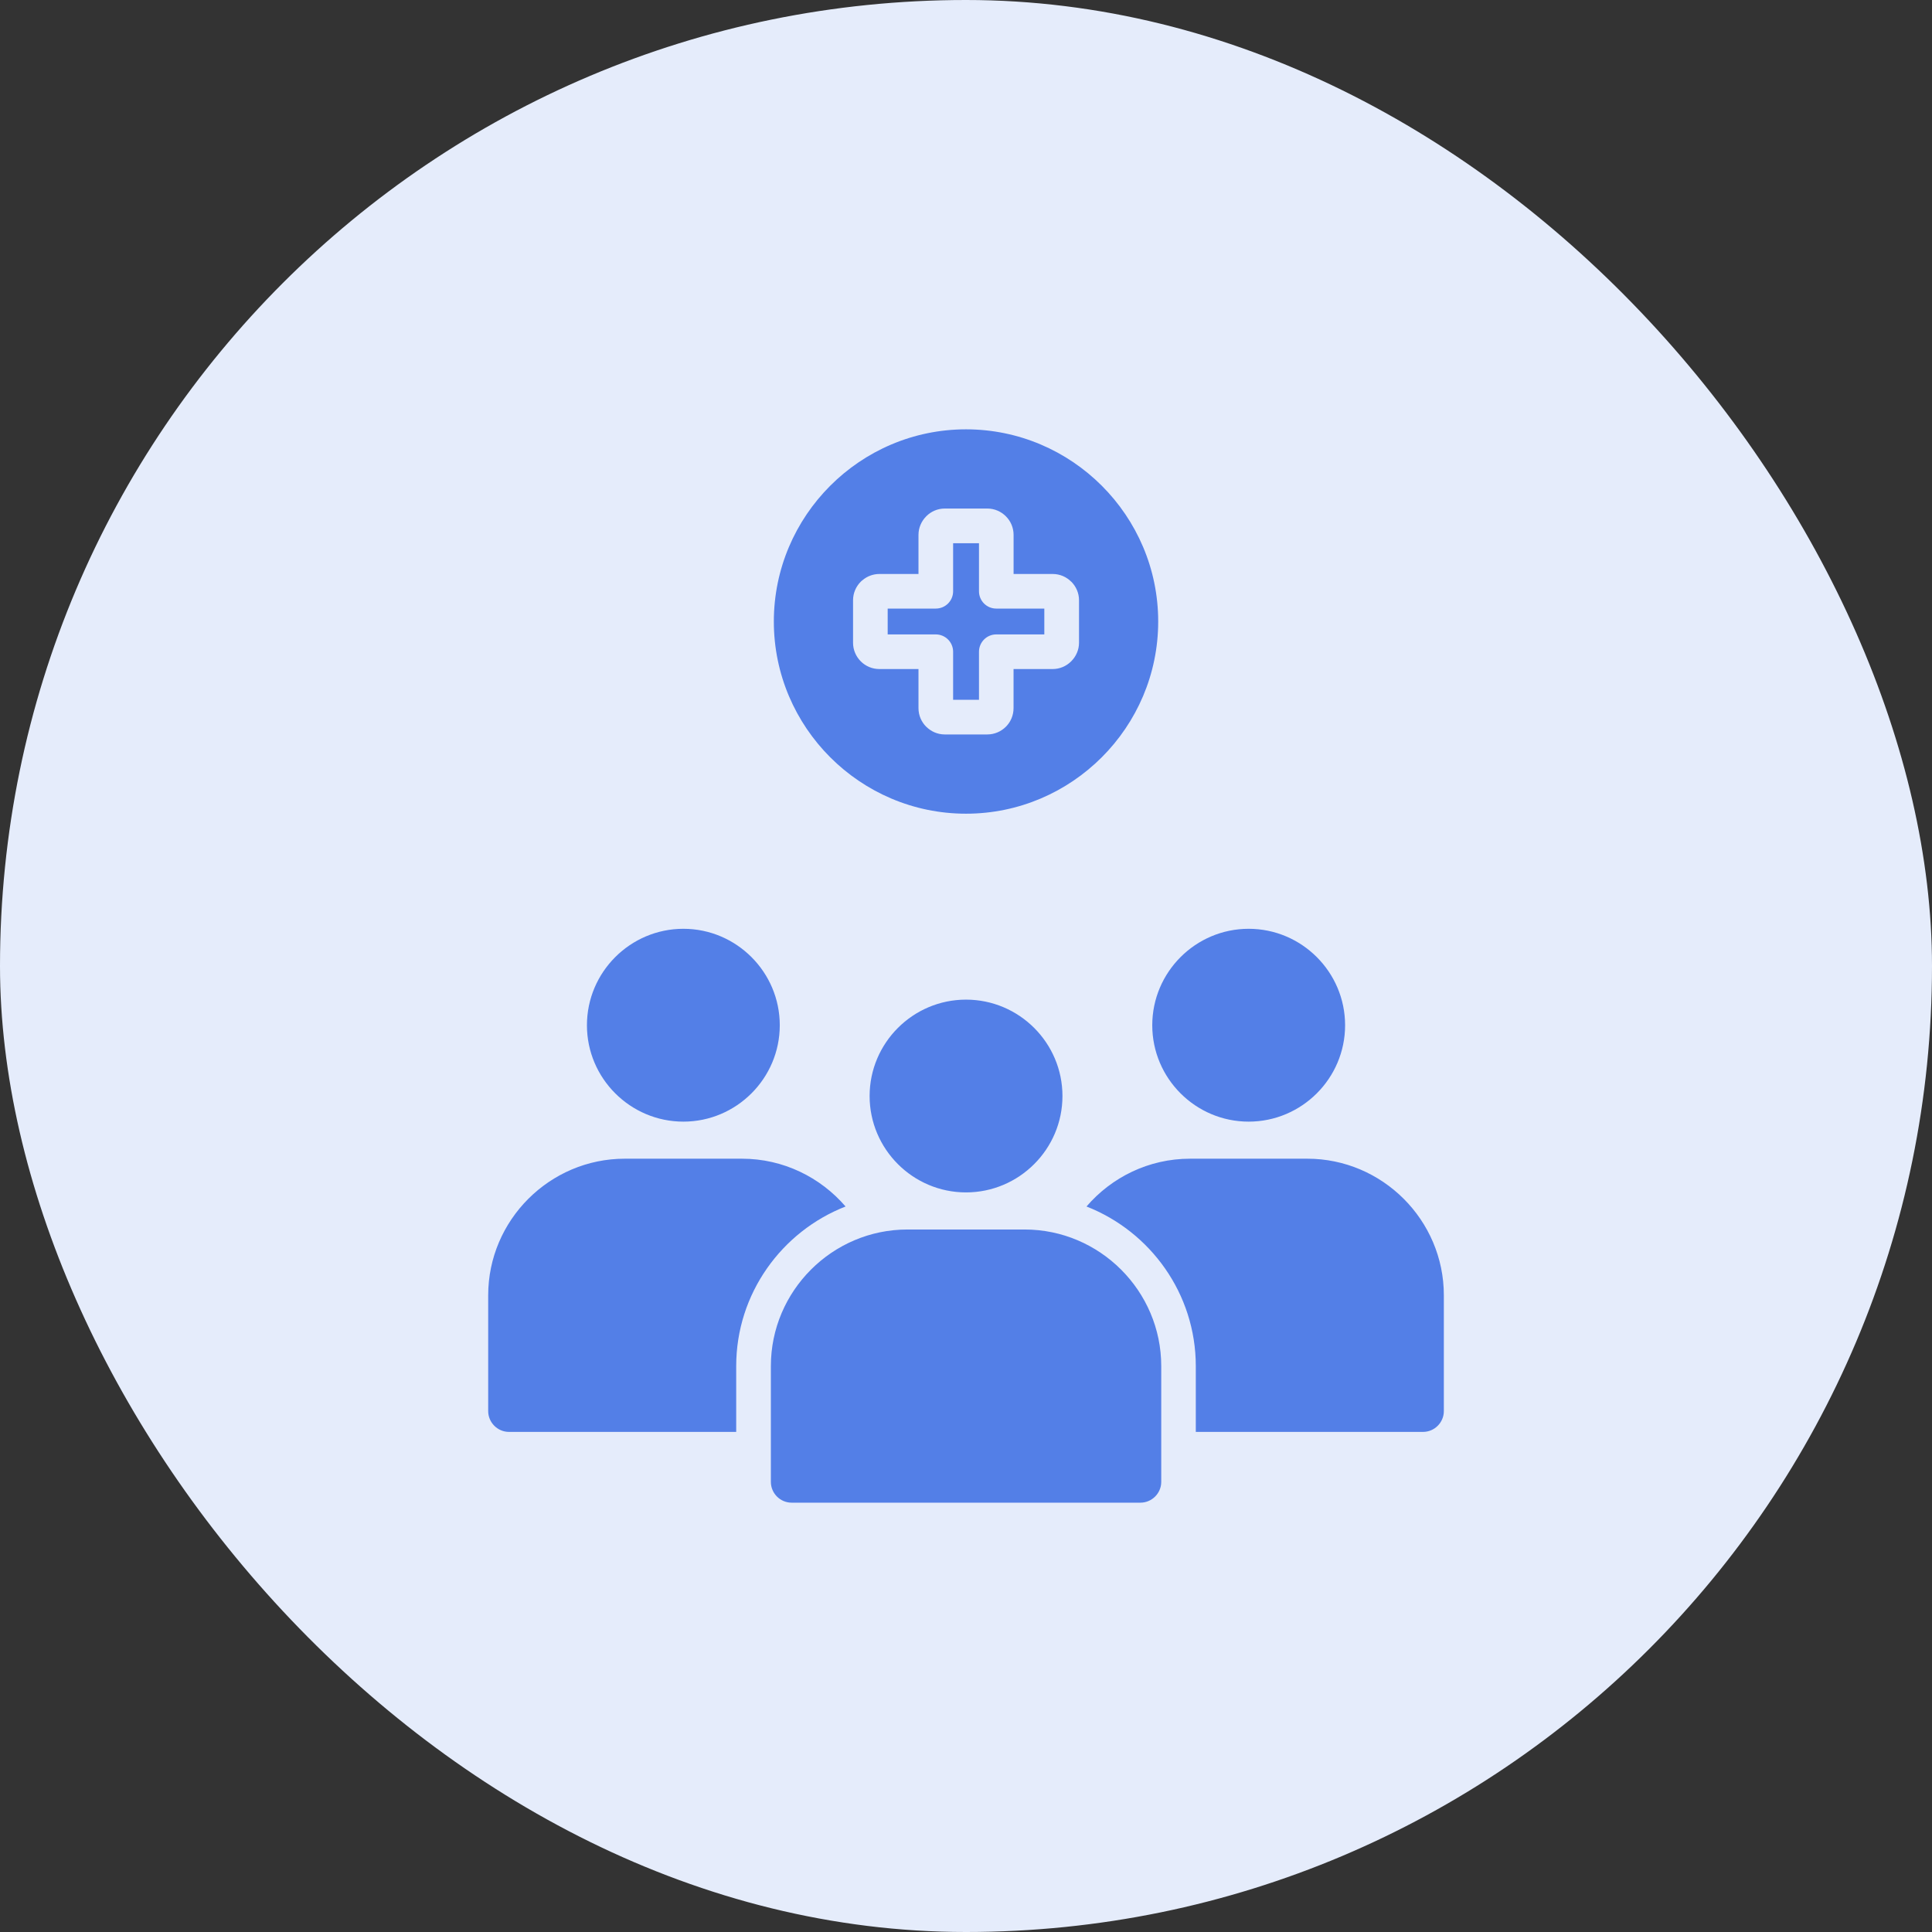 <svg width="54" height="54" viewBox="0 0 54 54" fill="none" xmlns="http://www.w3.org/2000/svg">
<rect x="0" y="0" width="54" height="54" fill="#333333" stroke="none"/>
<rect width="54" height="54" rx="27" fill="#E5ECFB"/>
<g clip-path="url(#clip0_1034_8292)">
<path d="M40.356 36.203V39.441C40.356 39.759 40.095 40.022 39.774 40.022H33.423V38.183C33.423 36.159 32.152 34.42 30.368 33.722C31.069 32.906 32.107 32.386 33.262 32.386H36.539C38.638 32.386 40.356 34.104 40.356 36.203ZM34.9 31.35C36.385 31.35 37.596 30.14 37.596 28.656C37.596 27.171 36.385 25.96 34.9 25.96C33.417 25.96 32.206 27.171 32.206 28.656C32.206 30.14 33.416 31.35 34.9 31.35ZM23.634 33.722C22.931 32.906 21.893 32.386 20.738 32.386H17.463C15.364 32.386 13.645 34.104 13.645 36.203V39.441C13.645 39.759 13.907 40.022 14.226 40.022H20.577V38.183C20.577 36.158 21.848 34.419 23.634 33.722ZM19.101 31.35C20.584 31.35 21.795 30.14 21.795 28.656C21.795 27.171 20.584 25.96 19.101 25.96C17.616 25.96 16.405 27.171 16.405 28.656C16.405 30.14 17.616 31.35 19.101 31.35ZM28.638 34.365H25.363C23.263 34.365 21.546 36.082 21.546 38.183V41.419C21.546 41.739 21.807 42 22.127 42H31.875C32.194 42 32.457 41.739 32.457 41.419V38.183C32.457 36.082 30.738 34.365 28.638 34.365ZM24.306 30.634C24.306 32.119 25.517 33.328 27 33.328C28.485 33.328 29.696 32.119 29.696 30.634C29.696 29.149 28.486 27.94 27 27.94C25.517 27.94 24.306 29.149 24.306 30.634ZM26.64 18.217V19.56H27.363V18.217C27.363 17.95 27.579 17.732 27.846 17.732H29.189V17.01H27.846C27.579 17.01 27.363 16.794 27.363 16.526V15.183H26.64V16.526C26.64 16.794 26.423 17.01 26.155 17.01H24.811V17.732H26.155C26.423 17.732 26.64 17.95 26.64 18.217ZM21.629 17.372C21.629 14.414 24.042 12 27 12C29.959 12 32.372 14.414 32.372 17.371C32.372 20.329 29.958 22.743 27 22.743C24.043 22.743 21.629 20.33 21.629 17.372ZM23.843 17.965C23.843 18.168 23.926 18.352 24.059 18.485C24.192 18.618 24.376 18.7 24.579 18.7H25.672V19.793C25.672 19.996 25.755 20.18 25.888 20.313V20.311C26.023 20.446 26.205 20.528 26.406 20.528H27.595C27.798 20.528 27.982 20.445 28.115 20.312C28.248 20.179 28.329 19.995 28.329 19.792V18.7H29.422C29.623 18.7 29.806 18.618 29.939 18.485L29.941 18.483L29.942 18.482C30.075 18.349 30.159 18.165 30.159 17.964V16.777C30.159 16.574 30.075 16.39 29.942 16.257L29.941 16.259C29.808 16.124 29.624 16.043 29.423 16.043H28.33V14.95C28.33 14.748 28.248 14.563 28.115 14.431C27.982 14.297 27.798 14.214 27.596 14.214H26.406C26.203 14.214 26.021 14.297 25.888 14.431V14.432C25.755 14.565 25.672 14.749 25.672 14.95V16.043H24.579C24.4 16.043 24.235 16.108 24.108 16.216C24.091 16.229 24.074 16.242 24.06 16.257C23.927 16.39 23.843 16.574 23.843 16.777V17.965H23.843Z" fill="#537FE7"/>
</g>
<defs>
<clipPath id="clip0_1034_8292">
<rect width="30" height="30" fill="white" transform="translate(12 12)"/>
</clipPath>
</defs>
</svg>
